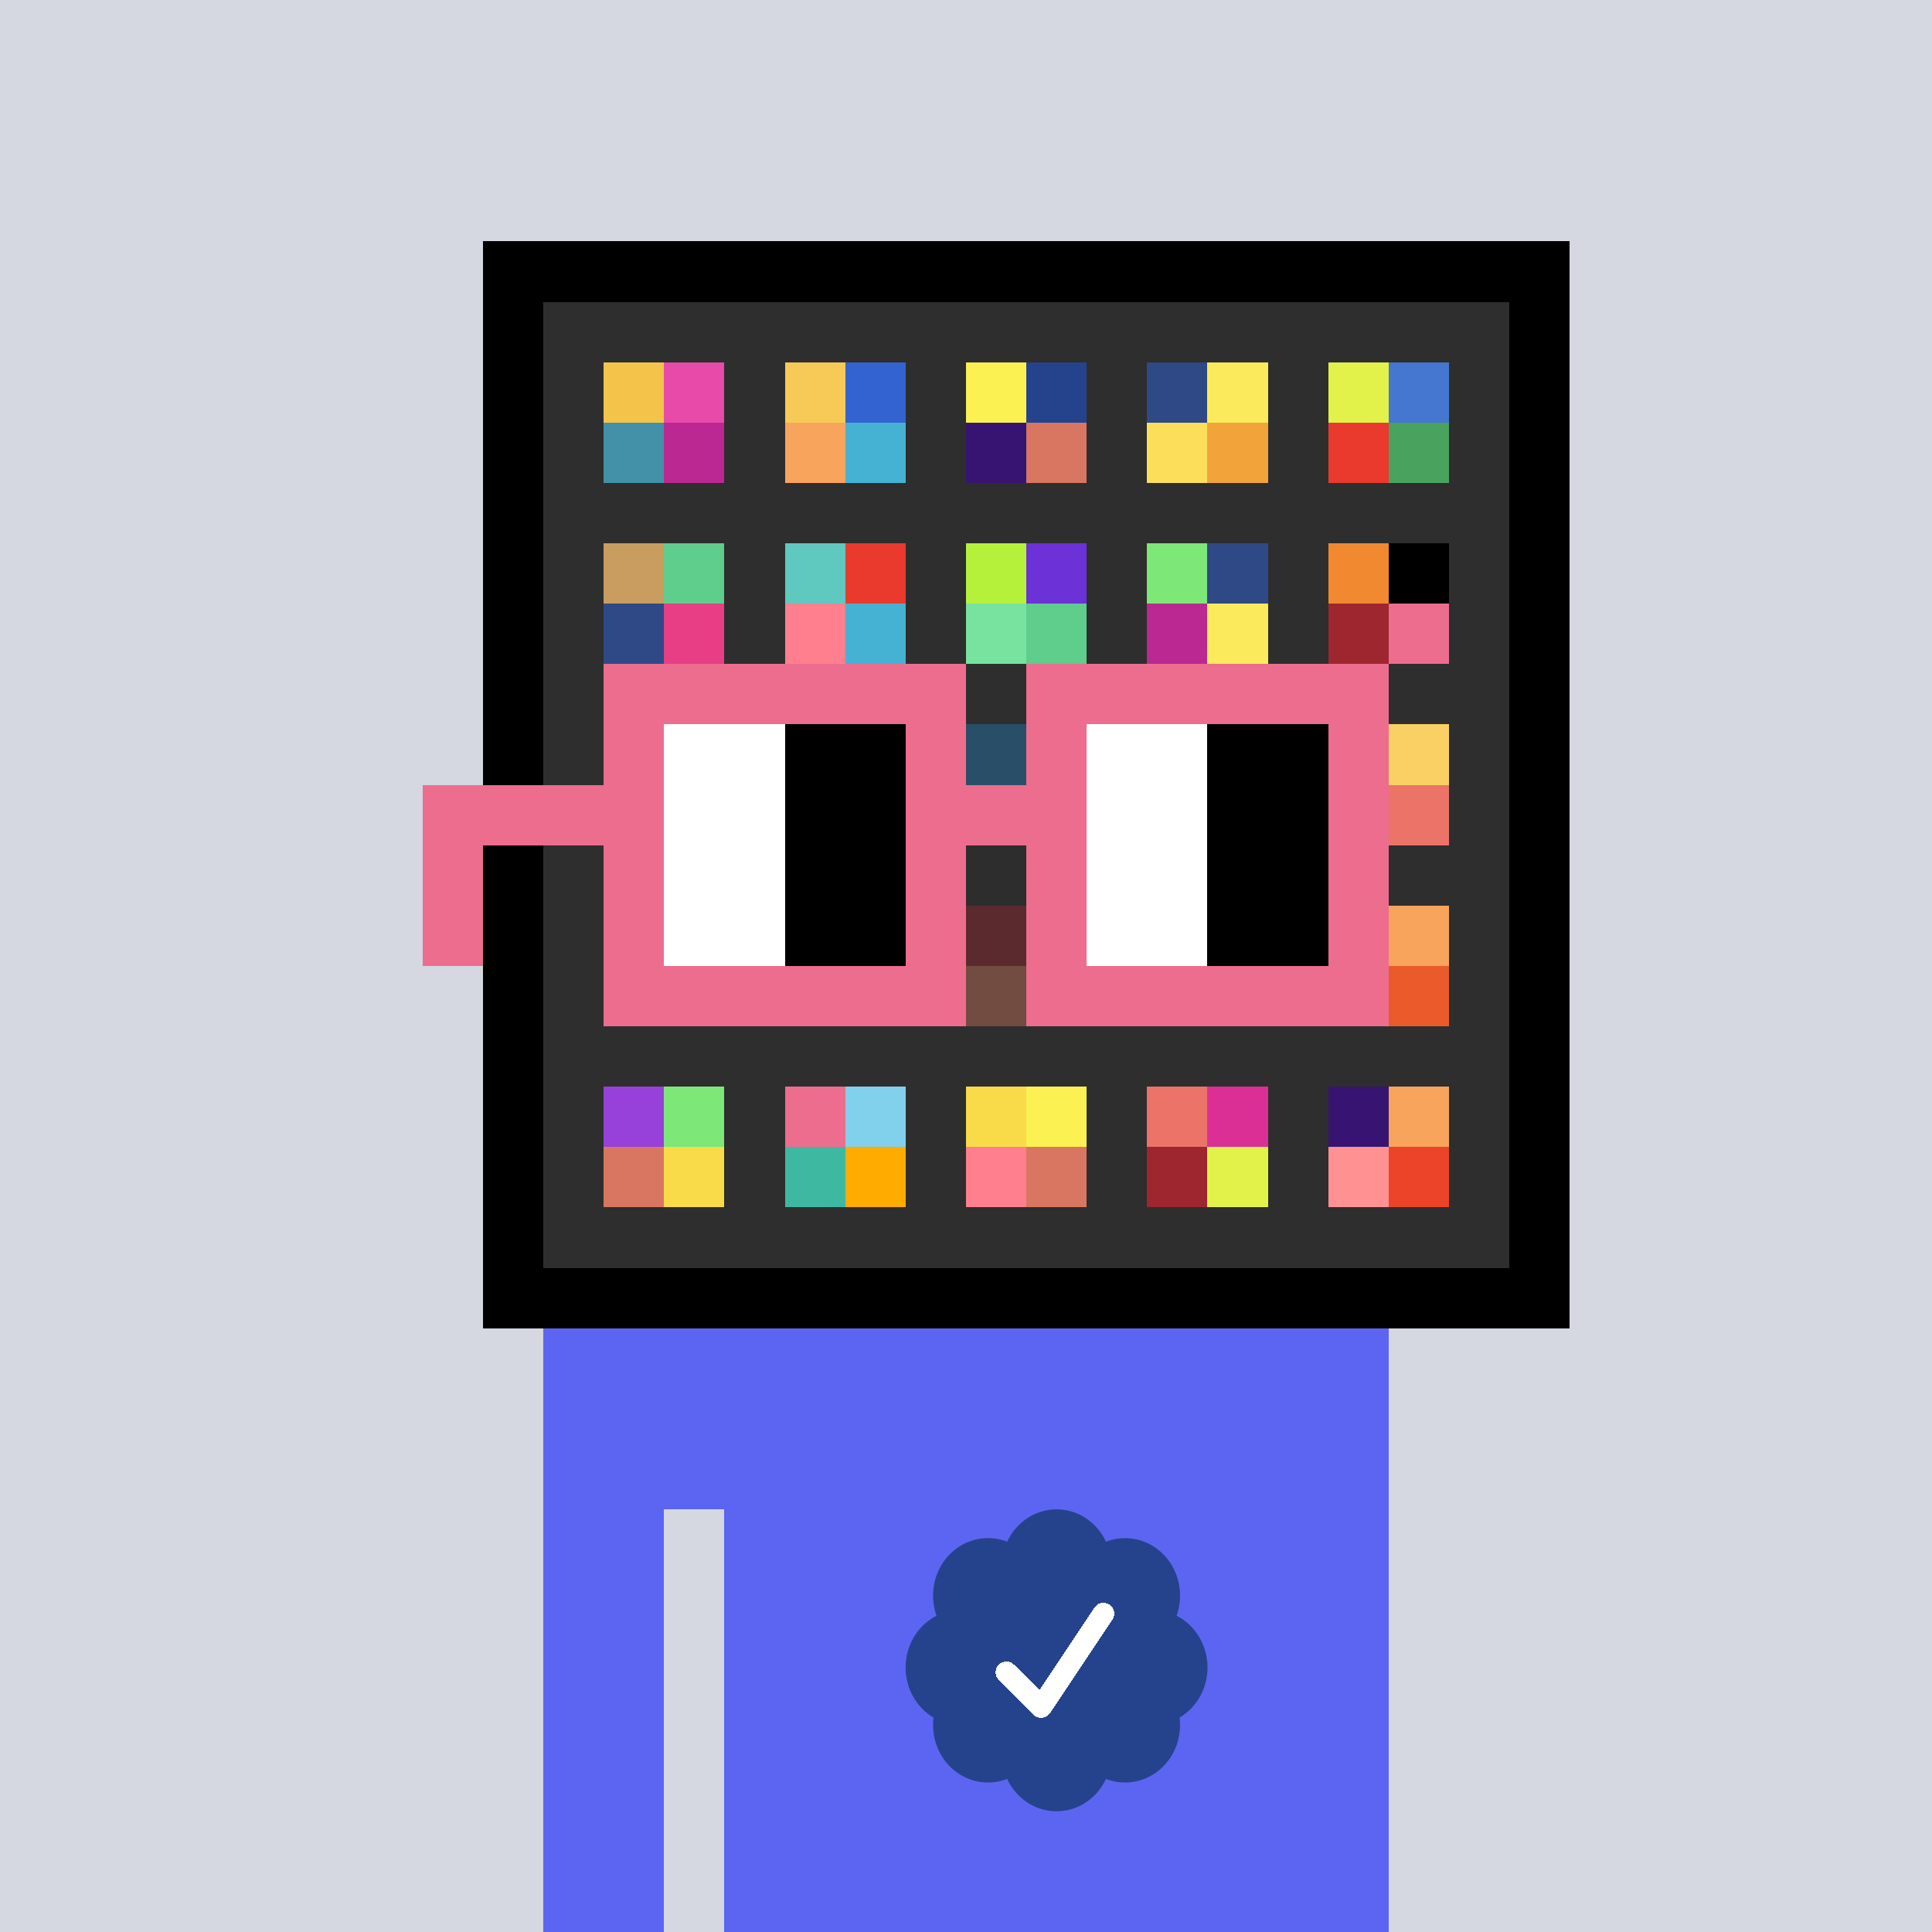 <svg xmlns="http://www.w3.org/2000/svg" viewBox="0 0 320 320" width="2000" height="2000" shape-rendering="crispEdges"><defs><style>.check{fill: #25438C}</style></defs><path fill="#D5D7E1" d="M0 0h320v320H0z" /><path fill="#000000" d="M80 40h180v180H80z"/><path fill="#2E2E2E" d="M90 50h160v160H90z"/><path fill="#F4C44A" d="M100 60h10v10h-10z"/><path fill="#4291A8" d="M100 70h10v10h-10z"/><path fill="#E84AA9" d="M110 60h10v10h-10z"/><path fill="#BB2891" d="M110 70h10v10h-10z"/><path fill="#F7CA57" d="M130 60h10v10h-10z"/><path fill="#F9A45C" d="M130 70h10v10h-10z"/><path fill="#3263D0" d="M140 60h10v10h-10z"/><path fill="#45B2D3" d="M140 70h10v10h-10z"/><path fill="#FCF153" d="M160 60h10v10h-10z"/><path fill="#371471" d="M160 70h10v10h-10z"/><path fill="#25438C" d="M170 60h10v10h-10z"/><path fill="#D97661" d="M170 70h10v10h-10z"/><path fill="#2E4985" d="M190 60h10v10h-10z"/><path fill="#FCDE5B" d="M190 70h10v10h-10z"/><path fill="#FBEA5B" d="M200 60h10v10h-10z"/><path fill="#F2A43A" d="M200 70h10v10h-10z"/><path fill="#E2F24A" d="M220 60h10v10h-10z"/><path fill="#EA3A2D" d="M220 70h10v10h-10z"/><path fill="#4576D0" d="M230 60h10v10h-10z"/><path fill="#49A25E" d="M230 70h10v10h-10z"/><path fill="#C99C5F" d="M100 90h10v10h-10z"/><path fill="#2E4985" d="M100 100h10v10h-10z"/><path fill="#5FCD8C" d="M110 90h10v10h-10z"/><path fill="#E73E85" d="M110 100h10v10h-10z"/><path fill="#5FC9BF" d="M130 90h10v10h-10z"/><path fill="#FF7F8E" d="M130 100h10v10h-10z"/><path fill="#EA3A2D" d="M140 90h10v10h-10z"/><path fill="#45B2D3" d="M140 100h10v10h-10z"/><path fill="#B5F13B" d="M160 90h10v10h-10z"/><path fill="#77E39F" d="M160 100h10v10h-10z"/><path fill="#6C31D7" d="M170 90h10v10h-10z"/><path fill="#5FCD8C" d="M170 100h10v10h-10z"/><path fill="#7DE778" d="M190 90h10v10h-10z"/><path fill="#BB2891" d="M190 100h10v10h-10z"/><path fill="#2E4985" d="M200 90h10v10h-10z"/><path fill="#FBEA5B" d="M200 100h10v10h-10z"/><path fill="#F18930" d="M220 90h10v10h-10z"/><path fill="#9D262F" d="M220 100h10v10h-10z"/><path fill="#000000" d="M230 90h10v10h-10z"/><path fill="#ED6D8E" d="M230 100h10v10h-10z"/><path fill="#2480BD" d="M160 120h10v10h-10z"/><path fill="#FAD064" d="M230 120h10v10h-10z"/><path fill="#EC7368" d="M230 130h10v10h-10z"/><path fill="#9D262F" d="M160 150h10v10h-10z"/><path fill="#D97760" d="M160 160h10v10h-10z"/><path fill="#F9A45C" d="M230 150h10v10h-10z"/><path fill="#EB5A2A" d="M230 160h10v10h-10z"/><path fill="#9741DA" d="M100 180h10v10h-10z"/><path fill="#D97661" d="M100 190h10v10h-10z"/><path fill="#7DE778" d="M110 180h10v10h-10z"/><path fill="#F9DB49" d="M110 190h10v10h-10z"/><path fill="#ED6D8E" d="M130 180h10v10h-10z"/><path fill="#3EB8A1" d="M130 190h10v10h-10z"/><path fill="#81D1EC" d="M140 180h10v10h-10z"/><path fill="#FFAB00" d="M140 190h10v10h-10z"/><path fill="#F9DB49" d="M160 180h10v10h-10z"/><path fill="#FF7F8E" d="M160 190h10v10h-10z"/><path fill="#FCF153" d="M170 180h10v10h-10z"/><path fill="#D97661" d="M170 190h10v10h-10z"/><path fill="#EC7368" d="M190 180h10v10h-10z"/><path fill="#9D262F" d="M190 190h10v10h-10z"/><path fill="#DB2F96" d="M200 180h10v10h-10z"/><path fill="#E2F24A" d="M200 190h10v10h-10z"/><path fill="#371471" d="M220 180h10v10h-10z"/><path fill="#FF9193" d="M220 190h10v10h-10z"/><path fill="#F9A45C" d="M230 180h10v10h-10z"/><path fill="#EB4429" d="M230 190h10v10h-10z"/><path fill="#5C65F1" d="M90 220h20v100H90V220Zm20 0h10v30h-10v-30Zm10 0h110v100H120V220Z"/><path class="check" shape-rendering="geometricPrecision" d="M200 276.191c0-3.762-2.083-7.024-5.114-8.572a9.97 9.97 0 0 0 .567-3.333c0-5.262-4.072-9.519-9.091-9.519-1.118 0-2.19.199-3.18.595-1.472-3.184-4.586-5.362-8.181-5.362-3.595 0-6.704 2.184-8.182 5.357a8.604 8.604 0 0 0-3.182-.595c-5.023 0-9.09 4.262-9.09 9.524 0 1.176.198 2.295.565 3.333-3.028 1.548-5.112 4.805-5.112 8.572 0 3.559 1.862 6.661 4.624 8.299-.048.405-.077.81-.077 1.225 0 5.262 4.067 9.523 9.09 9.523 1.12 0 2.191-.204 3.179-.594 1.476 3.175 4.586 5.356 8.183 5.356 3.6 0 6.71-2.181 8.183-5.356.988.387 2.059.59 3.18.59 5.024 0 9.091-4.263 9.091-9.525 0-.413-.029-.818-.079-1.22 2.757-1.637 4.626-4.739 4.626-8.296v-.002Z" /><path fill="#fff" d="m184.249 268.252-10.319 15.476a1.785 1.785 0 0 1-2.478.496l-.274-.224-5.75-5.75a1.784 1.784 0 1 1 2.524-2.524l4.214 4.207 9.106-13.666a1.787 1.787 0 0 1 2.476-.493 1.784 1.784 0 0 1 .501 2.476v.002Z"/><path fill="#2E2E2E" fill-opacity=".6" d="M160 120h10v50h-10z"/><path fill="#fff" d="M130 120h-20v10h20v-10Zm0 10h-20v10h20v-10Zm0 10h-20v10h20v-10Zm0 10h-20v10h20v-10Z"/><path fill="#000" d="M150 120h-20v10h20v-10Zm0 10h-20v10h20v-10Zm0 10h-20v10h20v-10Zm0 10h-20v10h20v-10Z"/><path fill="#fff" d="M200 120h-20v10h20v-10Zm0 10h-20v10h20v-10Zm0 10h-20v10h20v-10Zm0 10h-20v10h20v-10Z"/><path fill="#000" d="M220 120h-20v10h20v-10Zm0 10h-20v10h20v-10Zm0 10h-20v10h20v-10Zm0 10h-20v10h20v-10Z"/><path fill="#ED6D8E" d="M160 110h-60v10h60v-10Zm70 0h-60v10h60v-10Zm-120 10h-10v10h10v-10Zm50 0h-10v10h10v-10Zm20 0h-10v10h10v-10Zm50 0h-10v10h10v-10Zm0 10h-10v10h10v-10Zm-120 10h-10v10h10v-10Zm50 0h-10v10h10v-10Zm20 0h-10v10h10v-10Zm50 0h-10v10h10v-10Zm-150 0H70v10h10v-10Zm0 10H70v10h10v-10Zm30 0h-10v10h10v-10Zm50 0h-10v10h10v-10Zm20 0h-10v10h10v-10Zm50 0h-10v10h10v-10Zm-70 10h-60v10h60v-10Zm70 0h-60v10h60v-10Zm-120-30H70v10h40v-10Zm70 0h-30v10h30v-10Z"/></svg>